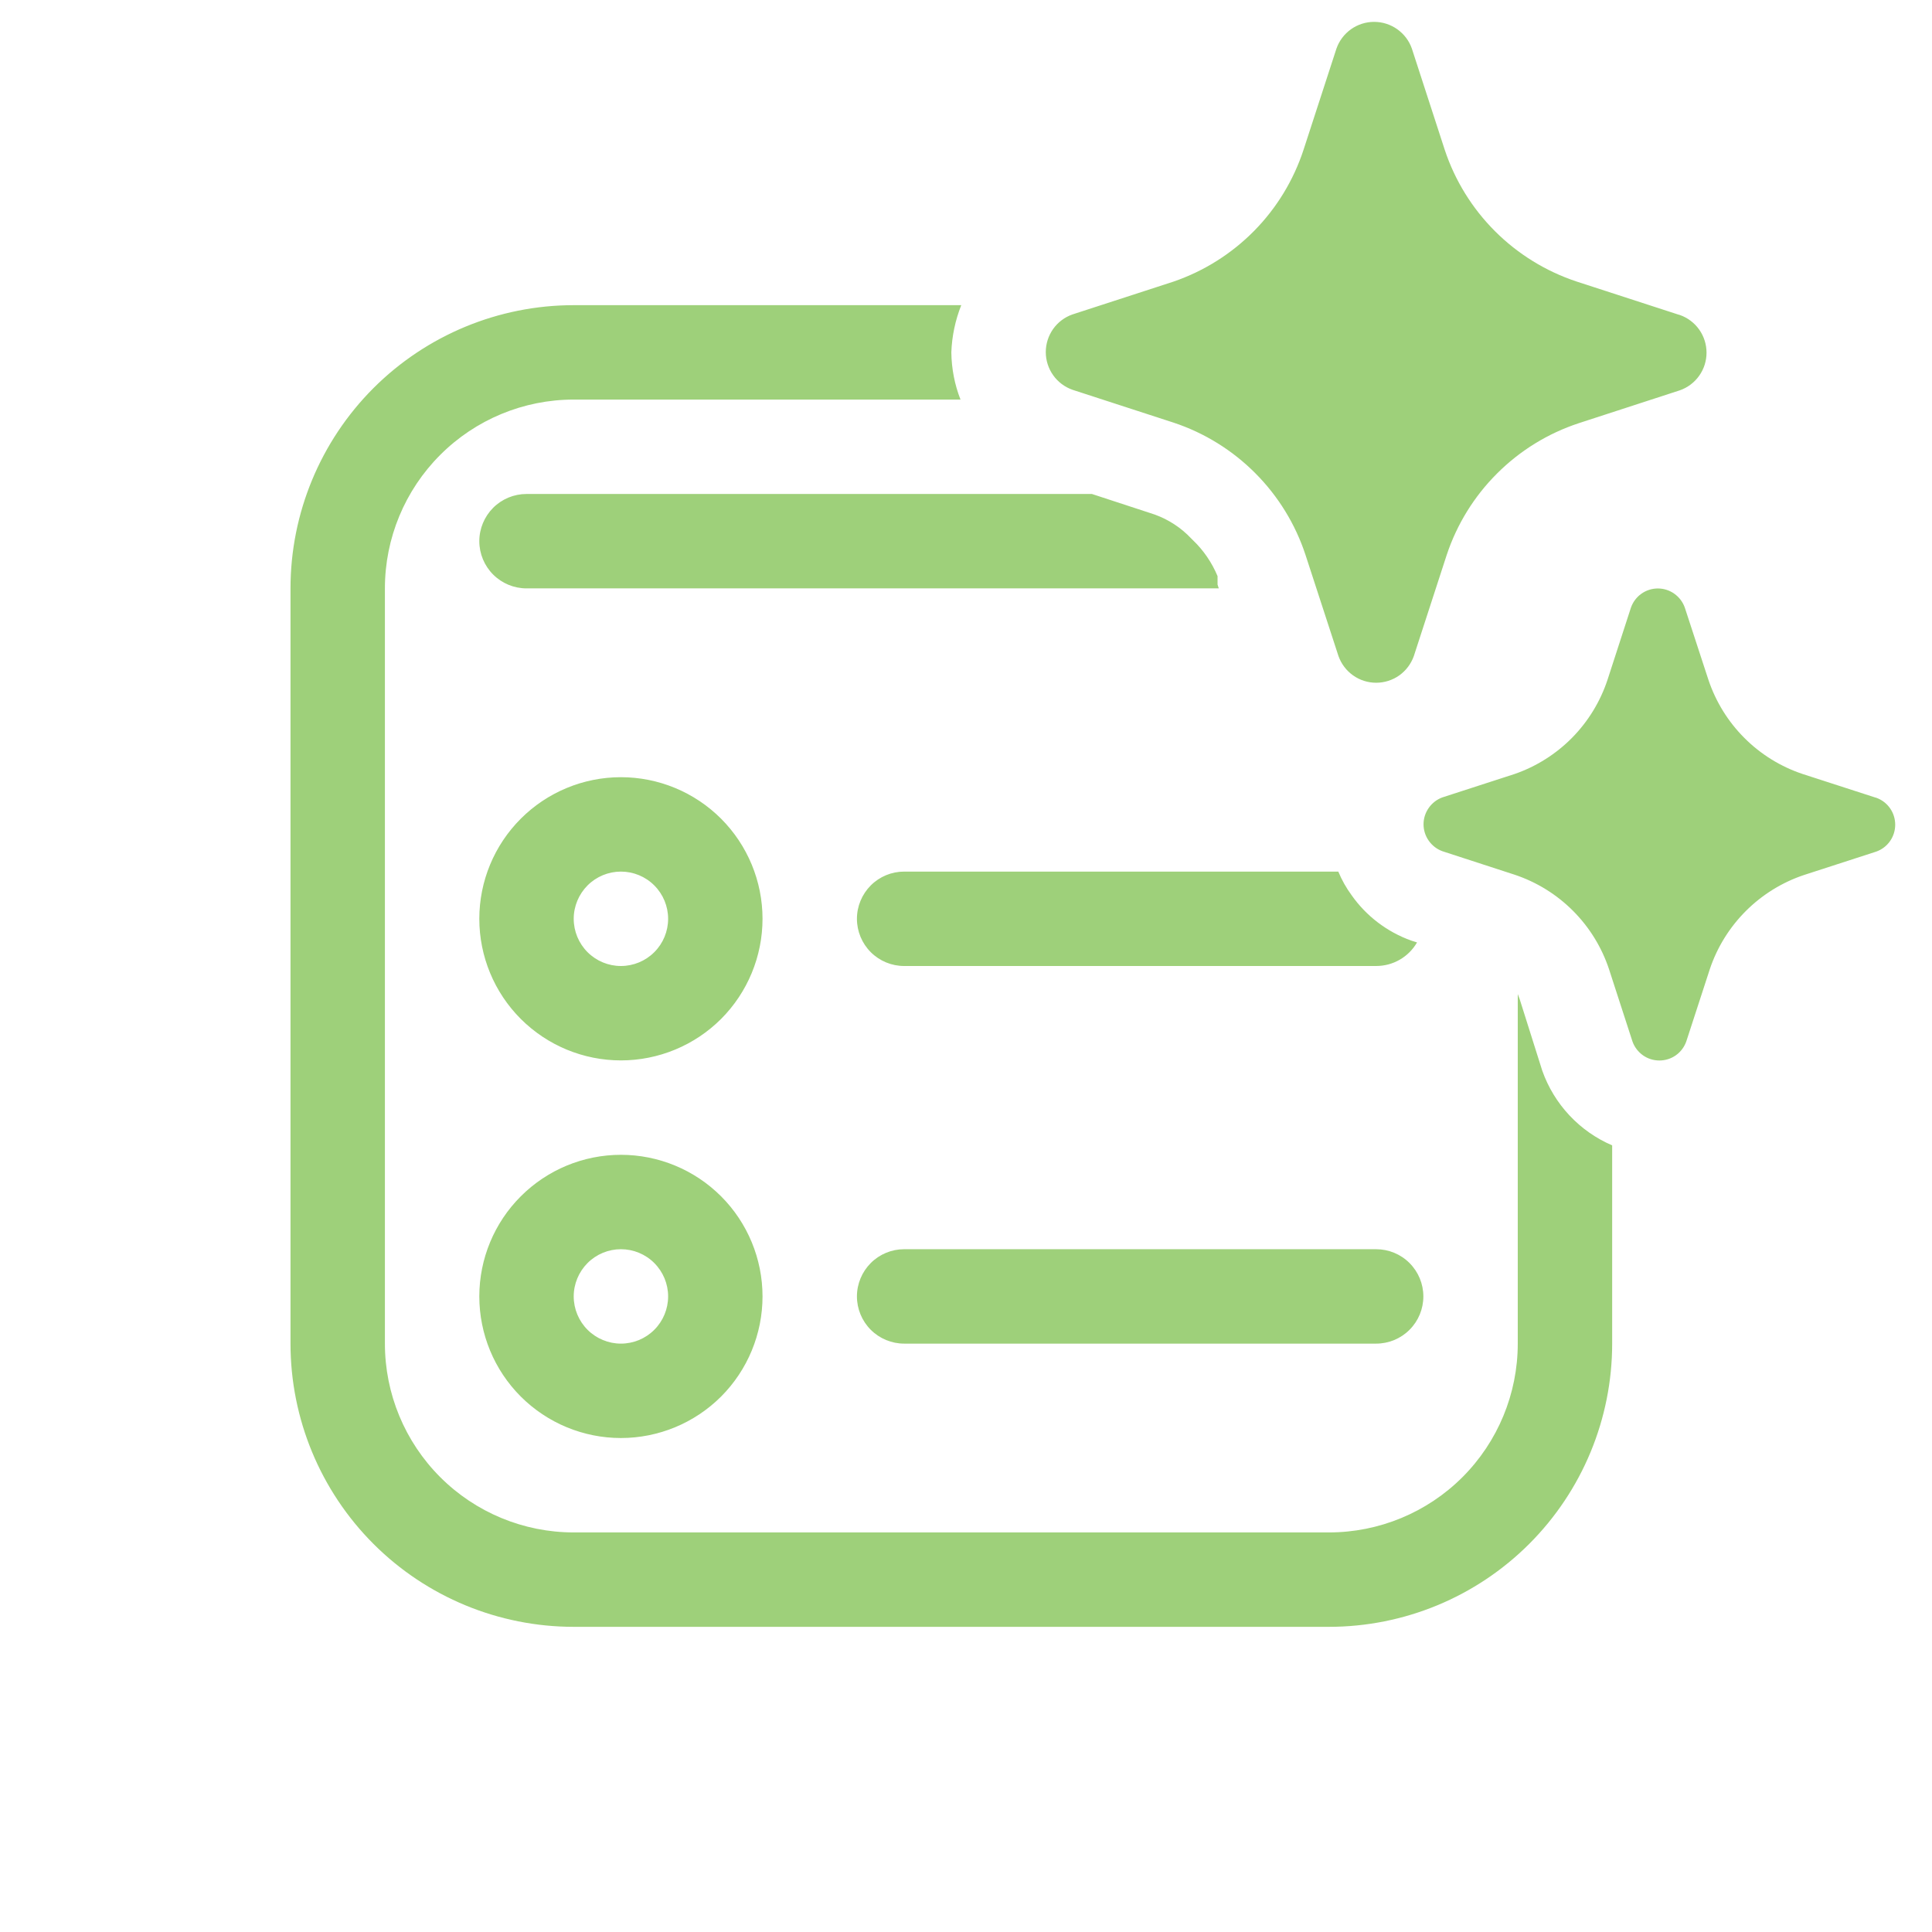 <svg xmlns="http://www.w3.org/2000/svg" width="44" height="44" viewBox="0 0 44 44" fill="none">
  <g clip-path="url(#clip0_16068_36899)">
    <path d="M32.154 1.106L32.902 3.409C33.134 4.11 33.527 4.746 34.05 5.268C34.572 5.789 35.209 6.181 35.91 6.413L38.213 7.161L38.258 7.174C38.435 7.236 38.589 7.352 38.698 7.506C38.807 7.66 38.865 7.843 38.865 8.032C38.865 8.22 38.807 8.404 38.698 8.557C38.589 8.711 38.435 8.827 38.258 8.889L35.955 9.638C35.254 9.869 34.617 10.261 34.095 10.783C33.572 11.304 33.179 11.941 32.947 12.641L32.199 14.942C32.136 15.119 32.02 15.273 31.867 15.382C31.713 15.491 31.529 15.549 31.341 15.549C31.153 15.549 30.969 15.491 30.816 15.382C30.662 15.273 30.546 15.119 30.483 14.942L29.733 12.641C29.503 11.939 29.111 11.301 28.589 10.777C28.067 10.253 27.43 9.858 26.727 9.625L24.425 8.877C24.247 8.814 24.093 8.698 23.984 8.544C23.876 8.391 23.817 8.207 23.817 8.019C23.817 7.83 23.876 7.647 23.984 7.493C24.093 7.339 24.247 7.223 24.425 7.161L26.727 6.413C27.419 6.175 28.047 5.78 28.561 5.259C29.075 4.738 29.46 4.105 29.688 3.409L30.436 1.109C30.498 0.93 30.614 0.776 30.768 0.666C30.922 0.557 31.106 0.498 31.295 0.498C31.484 0.498 31.668 0.557 31.822 0.666C31.976 0.776 32.092 0.928 32.154 1.106ZM42.7 18.16L41.053 17.627C40.553 17.46 40.099 17.179 39.727 16.806C39.354 16.433 39.074 15.979 38.907 15.479L38.37 13.837C38.325 13.71 38.242 13.6 38.132 13.522C38.023 13.444 37.891 13.402 37.757 13.402C37.622 13.402 37.491 13.444 37.381 13.522C37.271 13.6 37.189 13.71 37.144 13.837L36.611 15.479C36.447 15.976 36.171 16.428 35.804 16.801C35.437 17.173 34.989 17.456 34.495 17.627L32.85 18.16C32.724 18.206 32.616 18.289 32.539 18.399C32.462 18.508 32.42 18.639 32.42 18.773C32.42 18.907 32.462 19.038 32.539 19.147C32.616 19.257 32.724 19.34 32.85 19.386L34.495 19.921C34.996 20.088 35.452 20.37 35.825 20.744C36.198 21.118 36.479 21.574 36.645 22.075L37.178 23.718C37.223 23.845 37.306 23.955 37.416 24.033C37.525 24.111 37.657 24.152 37.791 24.152C37.926 24.152 38.057 24.111 38.167 24.033C38.277 23.955 38.359 23.845 38.404 23.718L38.939 22.075C39.106 21.575 39.387 21.121 39.76 20.748C40.133 20.375 40.587 20.094 41.087 19.927L42.732 19.394C42.858 19.349 42.967 19.266 43.044 19.156C43.121 19.046 43.162 18.916 43.162 18.782C43.162 18.648 43.121 18.517 43.044 18.407C42.967 18.298 42.858 18.214 42.732 18.169L42.7 18.16ZM13.066 6.95H21.892C21.756 7.293 21.679 7.657 21.666 8.025C21.671 8.395 21.741 8.76 21.875 9.1H13.066C11.926 9.1 10.832 9.553 10.026 10.36C9.219 11.166 8.766 12.26 8.766 13.4V30.6C8.766 31.741 9.219 32.834 10.026 33.641C10.832 34.447 11.926 34.9 13.066 34.9H30.266C31.407 34.9 32.5 34.447 33.307 33.641C34.113 32.834 34.566 31.741 34.566 30.6V22.639L34.609 22.753L35.125 24.387C35.259 24.764 35.469 25.11 35.743 25.402C36.017 25.695 36.348 25.927 36.716 26.085V30.6C36.716 32.311 36.037 33.951 34.827 35.161C33.617 36.371 31.977 37.05 30.266 37.05H13.066C11.356 37.05 9.715 36.371 8.505 35.161C7.296 33.951 6.616 32.311 6.616 30.6V13.4C6.616 11.69 7.296 10.049 8.505 8.839C9.715 7.63 11.356 6.95 13.066 6.95ZM11.991 11.25H24.868L26.181 11.68C26.503 11.776 26.797 11.945 27.041 12.175L27.17 12.304C27.411 12.534 27.6 12.813 27.729 13.121V13.314L27.757 13.4H11.991C11.706 13.4 11.433 13.287 11.231 13.085C11.03 12.884 10.916 12.61 10.916 12.325C10.916 12.04 11.03 11.767 11.231 11.565C11.433 11.363 11.706 11.25 11.991 11.25ZM20.591 19.85H30.479C30.558 20.041 30.659 20.22 30.782 20.388C31.116 20.863 31.591 21.224 32.137 21.42L32.272 21.463C32.178 21.626 32.042 21.762 31.879 21.856C31.715 21.951 31.53 22 31.341 22H20.591C20.306 22 20.033 21.887 19.831 21.685C19.63 21.484 19.516 21.21 19.516 20.925C19.516 20.64 19.63 20.367 19.831 20.165C20.033 19.963 20.306 19.85 20.591 19.85ZM14.141 24.15C14.996 24.15 15.817 23.81 16.422 23.206C17.026 22.601 17.366 21.78 17.366 20.925C17.366 20.07 17.026 19.25 16.422 18.645C15.817 18.04 14.996 17.7 14.141 17.7C13.286 17.7 12.466 18.04 11.861 18.645C11.256 19.25 10.916 20.07 10.916 20.925C10.916 21.78 11.256 22.601 11.861 23.206C12.466 23.81 13.286 24.15 14.141 24.15ZM14.141 22C13.856 22 13.583 21.887 13.381 21.685C13.18 21.484 13.066 21.21 13.066 20.925C13.066 20.64 13.18 20.367 13.381 20.165C13.583 19.963 13.856 19.85 14.141 19.85C14.426 19.85 14.7 19.963 14.901 20.165C15.103 20.367 15.216 20.64 15.216 20.925C15.216 21.21 15.103 21.484 14.901 21.685C14.7 21.887 14.426 22 14.141 22ZM17.366 29.525C17.366 30.381 17.026 31.201 16.422 31.806C15.817 32.41 14.996 32.75 14.141 32.75C13.286 32.75 12.466 32.41 11.861 31.806C11.256 31.201 10.916 30.381 10.916 29.525C10.916 28.67 11.256 27.849 11.861 27.245C12.466 26.64 13.286 26.3 14.141 26.3C14.996 26.3 15.817 26.64 16.422 27.245C17.026 27.849 17.366 28.67 17.366 29.525ZM15.216 29.525C15.216 29.24 15.103 28.967 14.901 28.765C14.7 28.563 14.426 28.45 14.141 28.45C13.856 28.45 13.583 28.563 13.381 28.765C13.18 28.967 13.066 29.24 13.066 29.525C13.066 29.81 13.18 30.084 13.381 30.285C13.583 30.487 13.856 30.6 14.141 30.6C14.426 30.6 14.7 30.487 14.901 30.285C15.103 30.084 15.216 29.81 15.216 29.525ZM20.591 28.45C20.306 28.45 20.033 28.563 19.831 28.765C19.63 28.967 19.516 29.24 19.516 29.525C19.516 29.81 19.63 30.084 19.831 30.285C20.033 30.487 20.306 30.6 20.591 30.6H31.341C31.626 30.6 31.9 30.487 32.101 30.285C32.303 30.084 32.416 29.81 32.416 29.525C32.416 29.24 32.303 28.967 32.101 28.765C31.9 28.563 31.626 28.45 31.341 28.45H20.591Z" fill="#9ED07A"/>
  </g>
  <defs>
    <clipPath id="clip0_16068_36899">
      <rect width="43" height="43" fill="white" transform="translate(0.167 0.5)"/>
    </clipPath>
  </defs>
</svg>